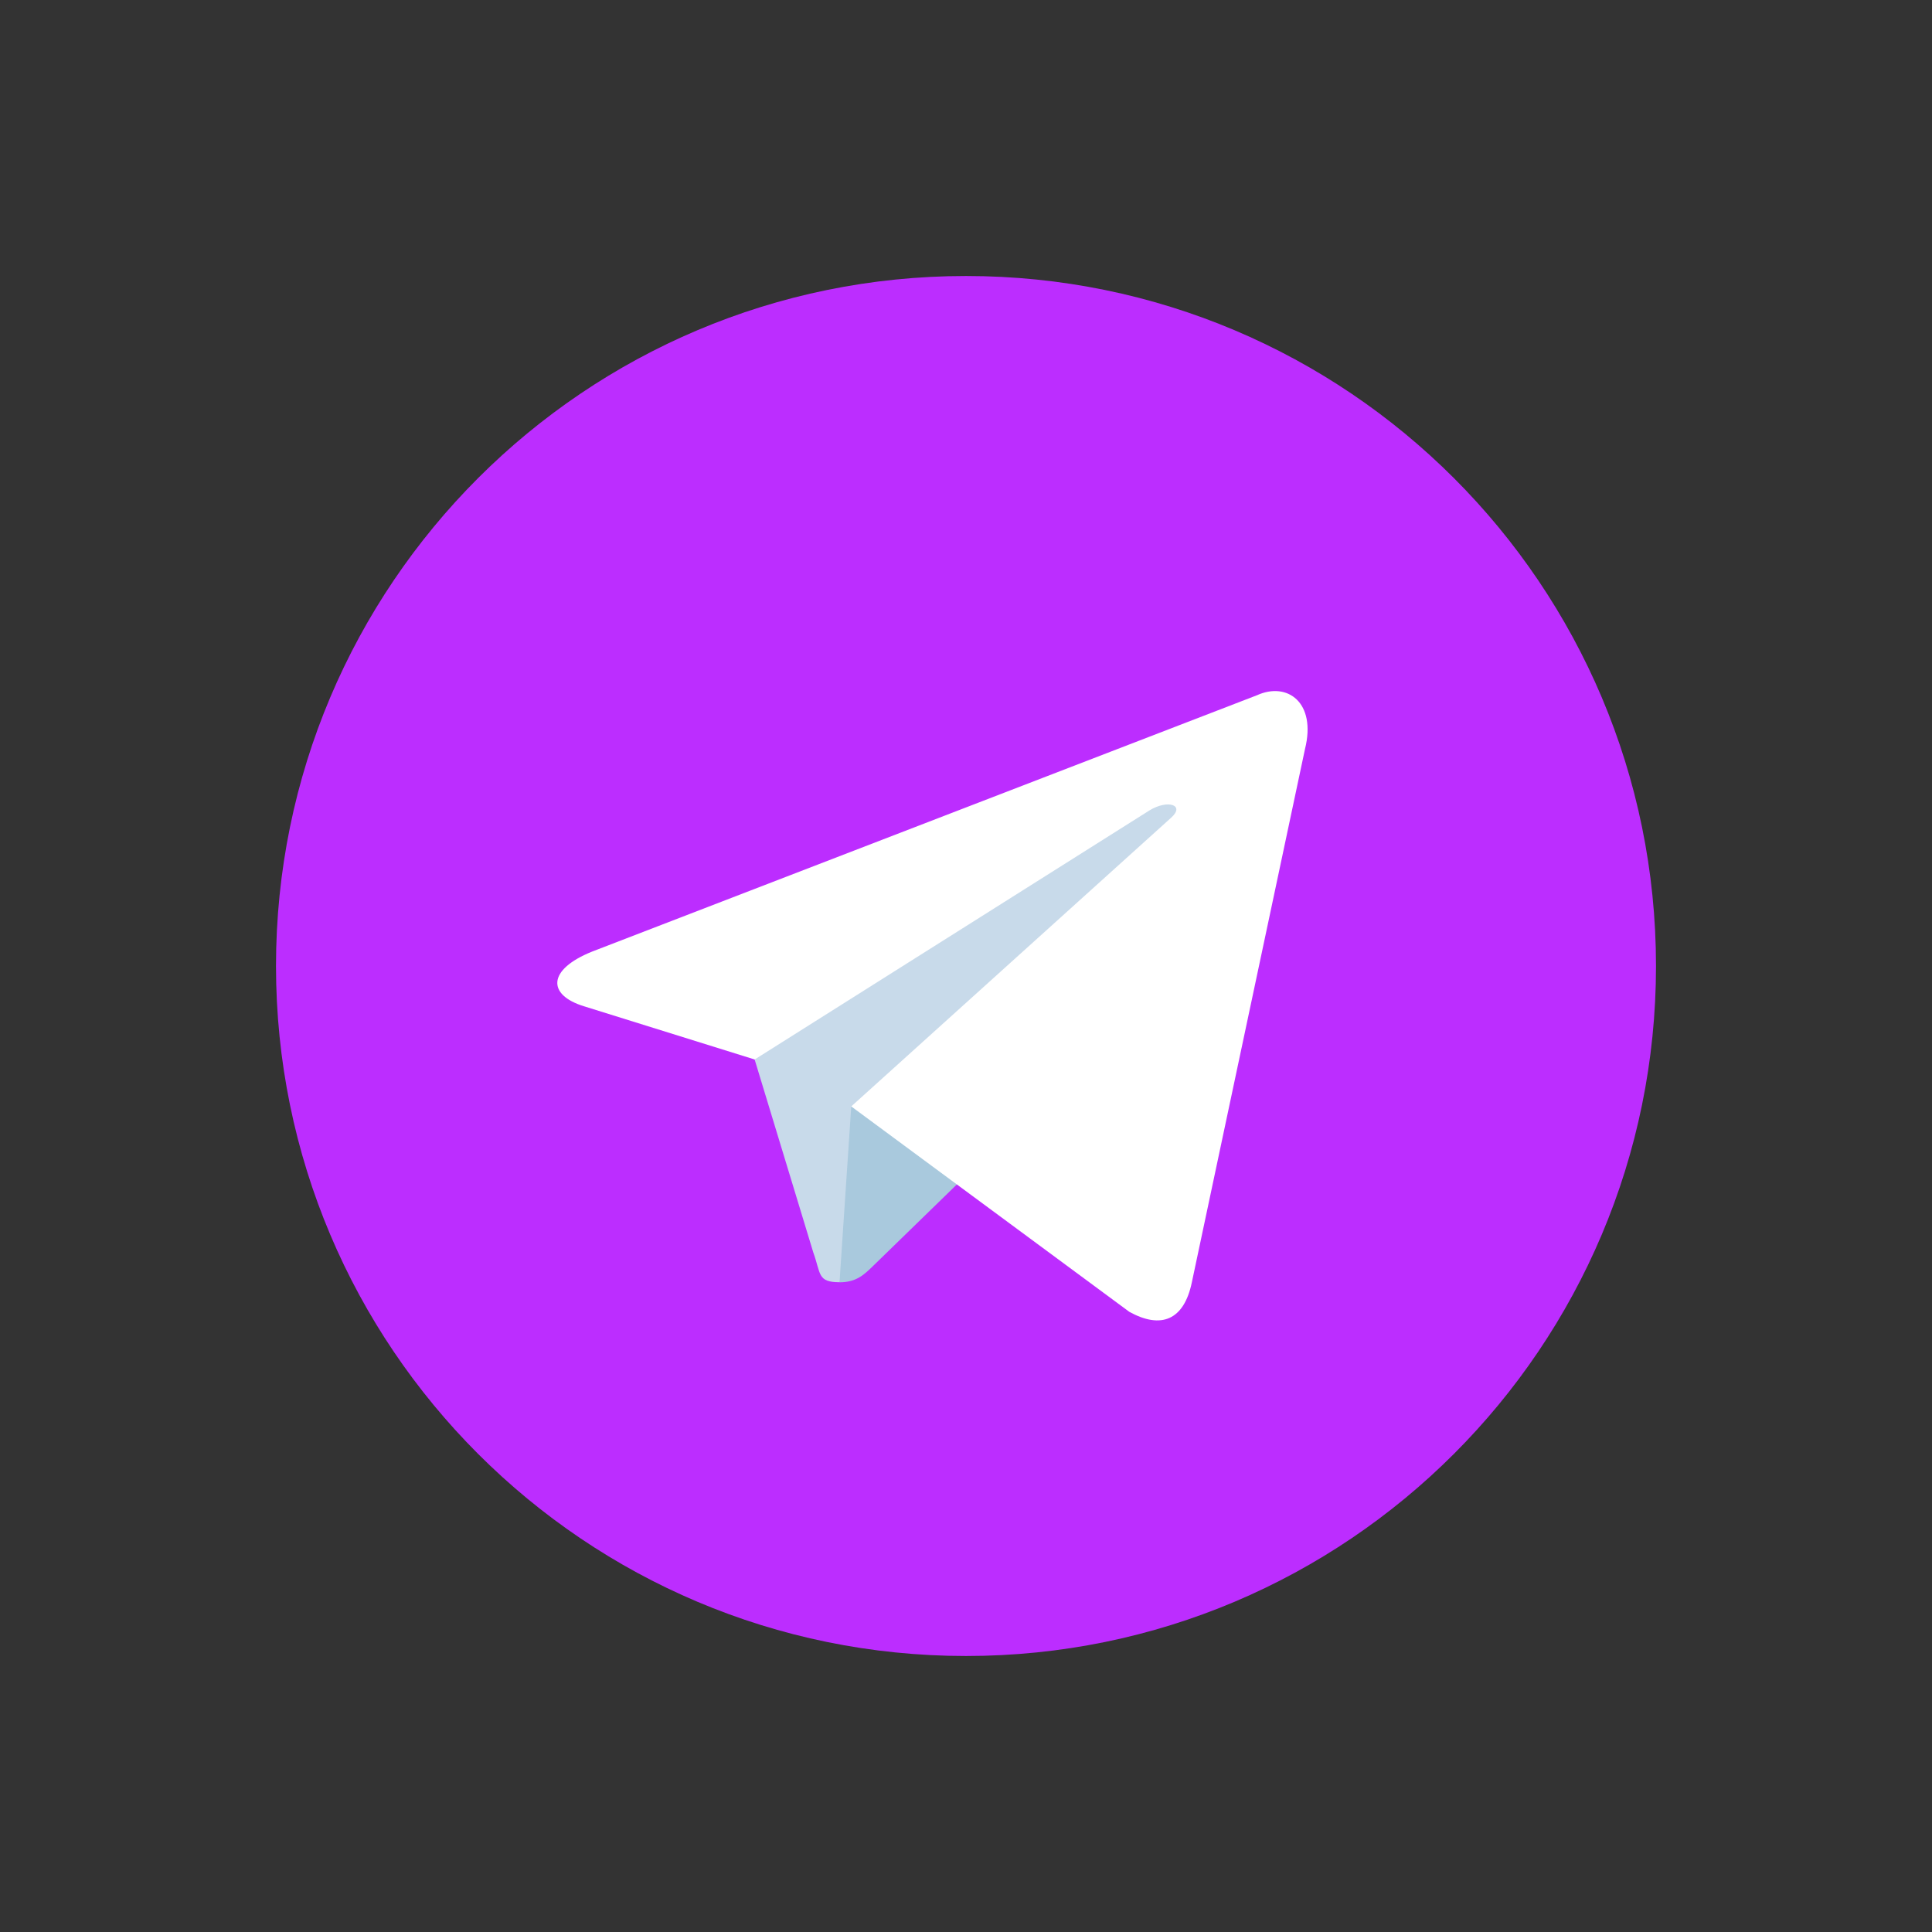 <svg width="28" height="28" viewBox="0 0 28 28" fill="none" xmlns="http://www.w3.org/2000/svg">
<rect x="0" y="0" width="28" height="28" fill="#333333" stroke="none"/>
<path d="M14 24C19.523 24 24 19.523 24 14C24 8.477 19.523 4 14 4C8.477 4 4 8.477 4 14C4 19.523 8.477 24 14 24Z" fill="#BC2DFF"/>
<path d="M12.168 18.583C11.844 18.583 11.899 18.461 11.787 18.152L10.834 15.017L18.168 10.666" fill="#C8DAEA"/>
<path d="M12.167 18.584C12.417 18.584 12.527 18.47 12.667 18.334L14 17.037L12.337 16.034" fill="#A9C9DD"/>
<path d="M12.337 16.035L16.367 19.012C16.827 19.266 17.159 19.134 17.273 18.585L18.913 10.855C19.081 10.181 18.657 9.876 18.217 10.076L8.584 13.79C7.927 14.054 7.931 14.421 8.465 14.584L10.937 15.355L16.659 11.745C16.929 11.581 17.177 11.669 16.974 11.85" fill="white"/>
</svg>
